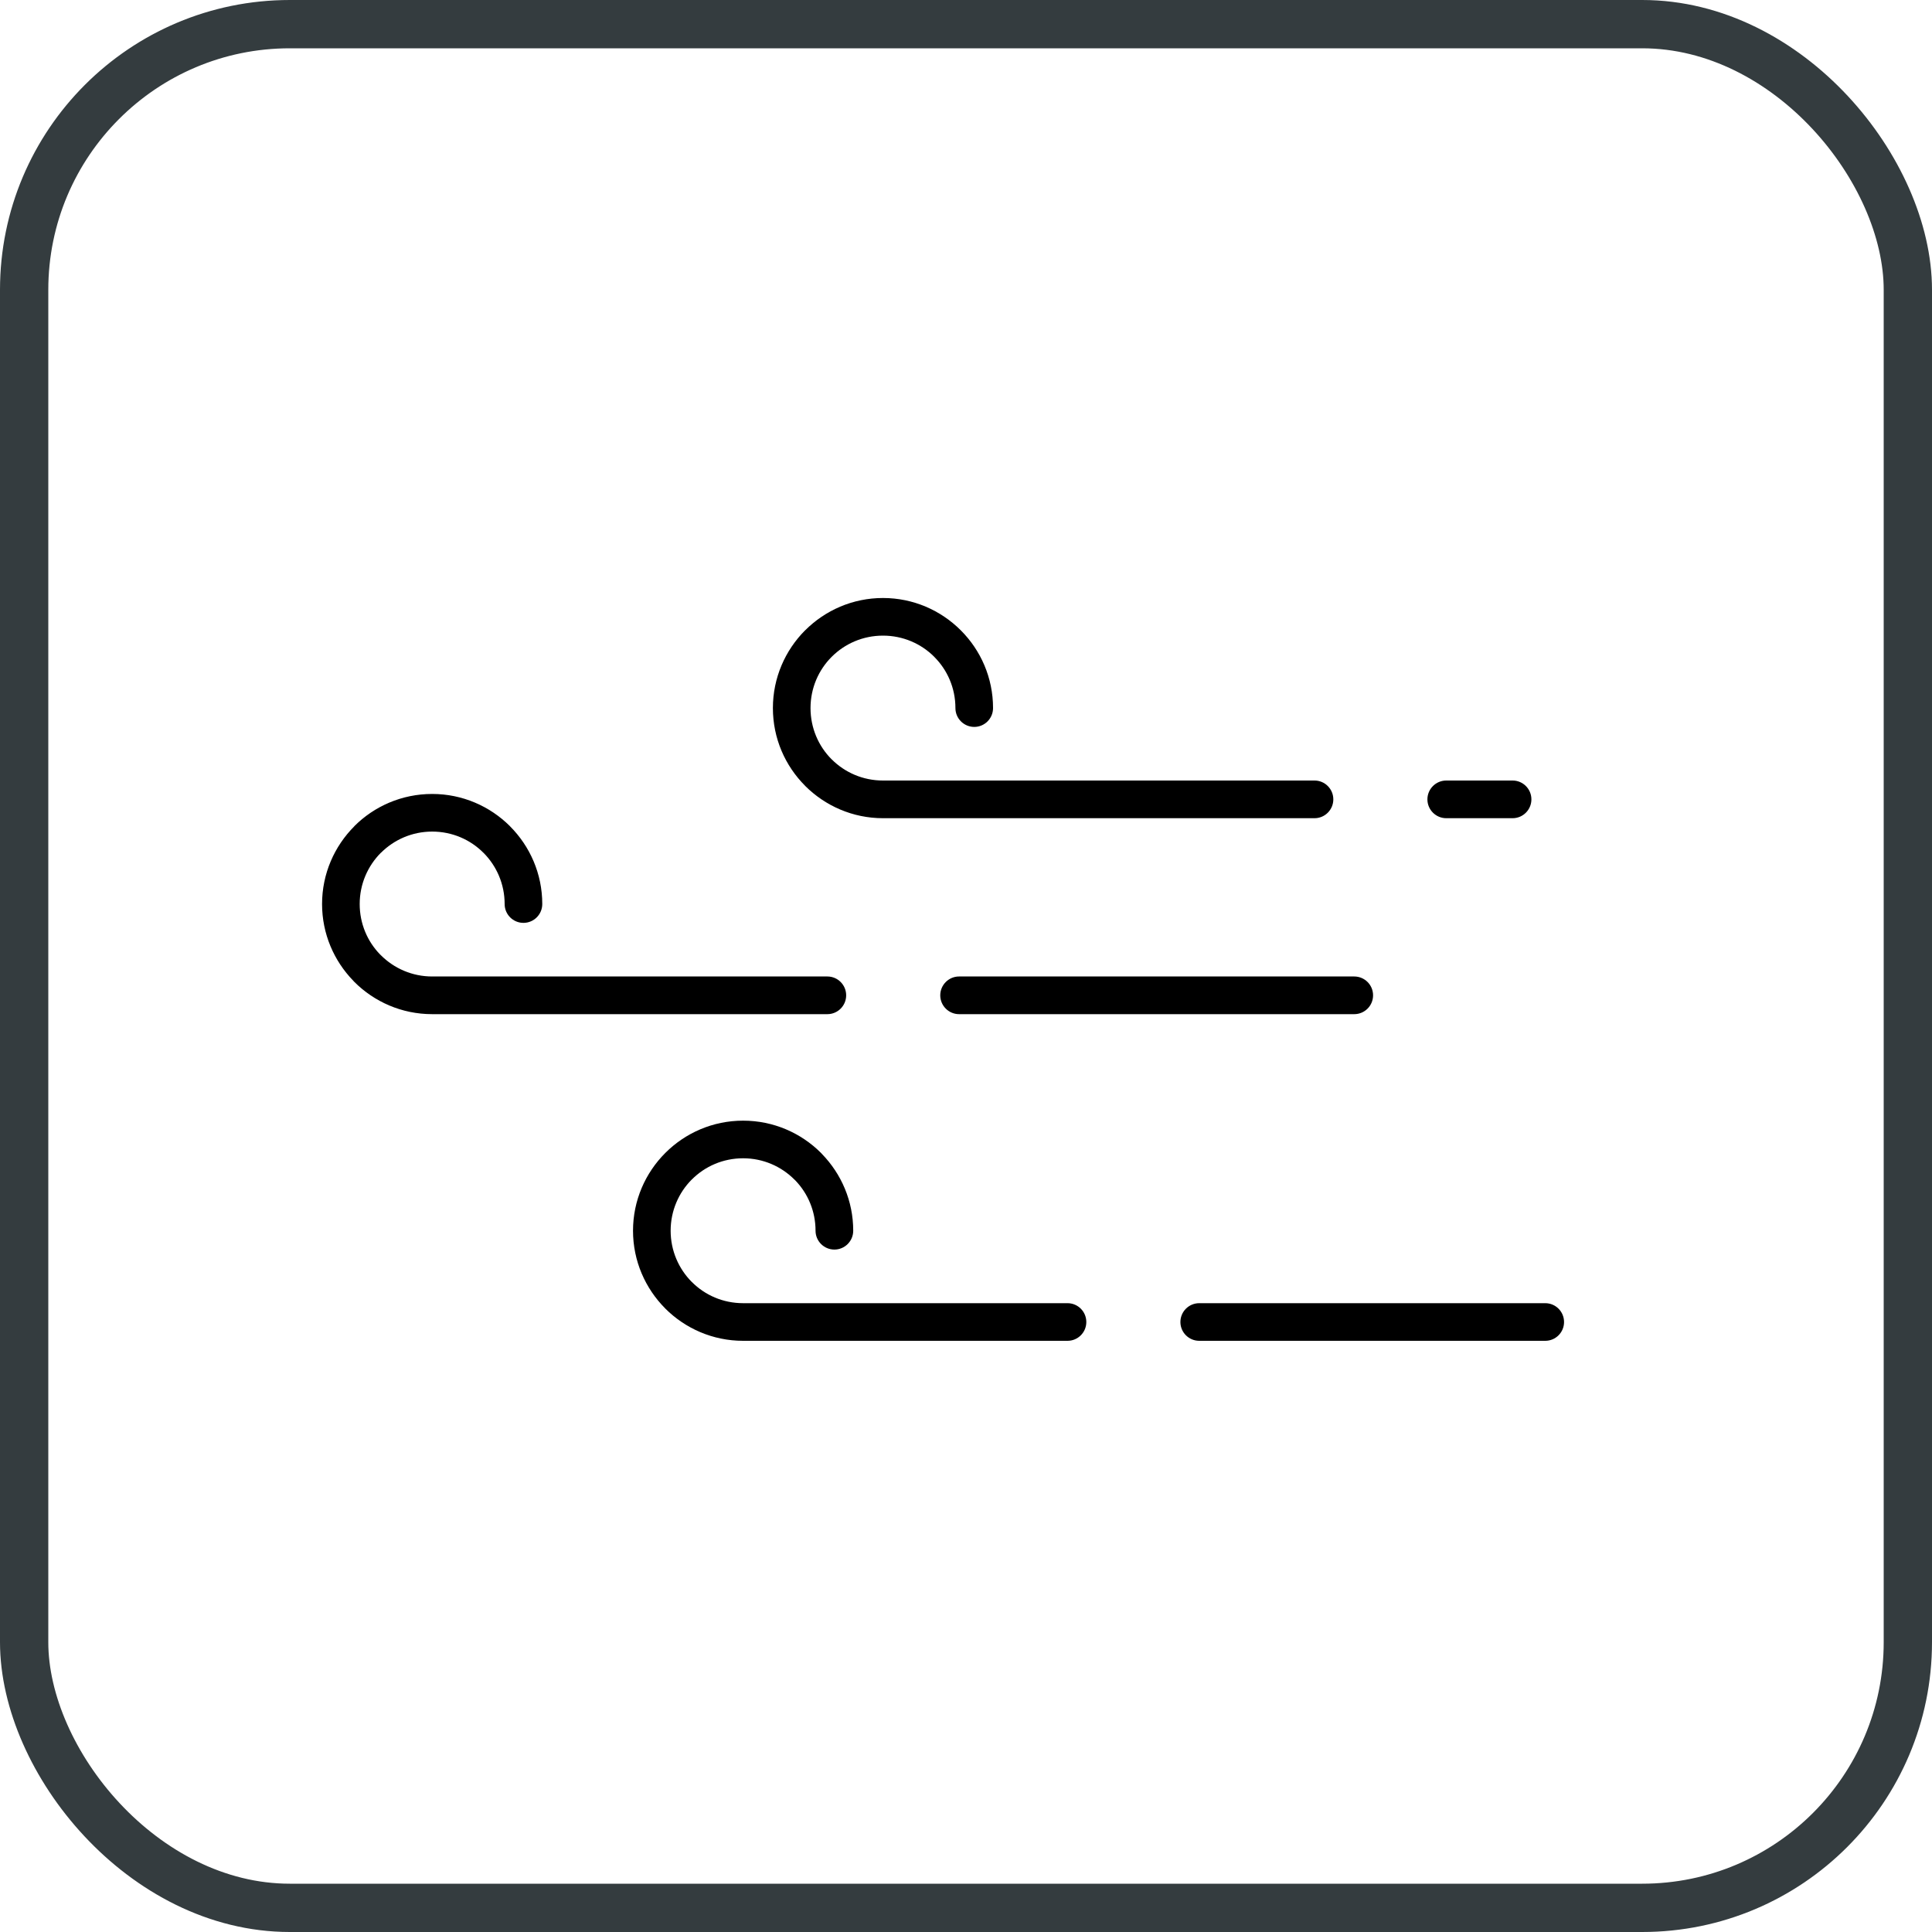 <?xml version="1.0" encoding="UTF-8"?>
<svg xmlns="http://www.w3.org/2000/svg" width="40" height="40" viewBox="0 0 40 40" fill="none">
  <g clip-path="url(#clip0_1492_38455)">
    <path d="M31.993 26.981C32.208 26.981 32.382 27.155 32.382 27.371C32.382 27.586 32.208 27.76 31.993 27.76H24.829C24.614 27.76 24.439 27.586 24.439 27.371C24.439 27.155 24.614 26.981 24.829 26.981H31.993ZM22.102 26.981C22.317 26.981 22.491 27.155 22.491 27.371C22.491 27.586 22.317 27.76 22.102 27.76H15.385C14.758 27.76 14.188 27.505 13.775 27.093L13.773 27.09C13.361 26.677 13.106 26.108 13.106 25.481C13.106 24.854 13.361 24.284 13.774 23.871L13.774 23.87L13.775 23.869L13.776 23.869C14.189 23.456 14.759 23.202 15.385 23.202C16.015 23.202 16.584 23.457 16.997 23.869C17.005 23.877 17.012 23.885 17.019 23.893C17.419 24.305 17.665 24.865 17.665 25.481C17.665 25.696 17.49 25.871 17.275 25.871C17.06 25.871 16.885 25.696 16.885 25.481C16.885 25.075 16.725 24.707 16.465 24.438C16.459 24.433 16.452 24.426 16.446 24.42C16.175 24.149 15.8 23.981 15.385 23.981C14.97 23.981 14.595 24.148 14.325 24.419L14.323 24.42C14.053 24.69 13.885 25.066 13.885 25.481C13.885 25.896 14.053 26.271 14.323 26.542L14.325 26.543C14.595 26.814 14.97 26.981 15.385 26.981L22.102 26.981ZM28.038 20.217C28.254 20.217 28.428 20.392 28.428 20.607C28.428 20.822 28.254 20.997 28.038 20.997H19.856C19.642 20.997 19.467 20.822 19.467 20.607C19.467 20.392 19.642 20.217 19.856 20.217H28.038ZM17.13 20.217C17.345 20.217 17.519 20.392 17.519 20.607C17.519 20.822 17.345 20.997 17.13 20.997H8.948C8.318 20.997 7.748 20.741 7.336 20.329C7.328 20.321 7.321 20.313 7.314 20.305C6.914 19.893 6.668 19.333 6.668 18.717C6.668 18.089 6.924 17.519 7.337 17.106L7.336 17.105C7.748 16.693 8.318 16.438 8.948 16.438C9.575 16.438 10.145 16.693 10.558 17.105L10.559 17.107L10.56 17.108C10.972 17.521 11.227 18.09 11.227 18.717C11.227 18.932 11.053 19.107 10.837 19.107C10.622 19.107 10.448 18.932 10.448 18.717C10.448 18.302 10.28 17.927 10.01 17.656L10.008 17.655C9.738 17.384 9.363 17.217 8.948 17.217C8.533 17.217 8.158 17.385 7.887 17.656L7.886 17.655L7.885 17.656C7.615 17.927 7.447 18.302 7.447 18.717C7.447 19.123 7.607 19.491 7.868 19.76C7.874 19.765 7.88 19.772 7.887 19.778C8.158 20.049 8.534 20.217 8.948 20.217L17.13 20.217ZM31.317 16.16C31.532 16.16 31.706 16.335 31.706 16.55C31.706 16.765 31.532 16.94 31.317 16.94H29.943C29.728 16.94 29.553 16.765 29.553 16.55C29.553 16.335 29.728 16.16 29.943 16.16H31.317ZM27.216 16.16C27.431 16.16 27.605 16.335 27.605 16.55C27.605 16.765 27.431 16.94 27.216 16.94H18.281C17.654 16.94 17.084 16.684 16.671 16.272L16.67 16.271L16.669 16.27L16.669 16.269C16.256 15.856 16.002 15.287 16.002 14.66C16.002 14.033 16.257 13.463 16.669 13.05L16.67 13.049L16.671 13.048L16.672 13.048C17.085 12.636 17.654 12.381 18.281 12.381C18.908 12.381 19.478 12.636 19.891 13.049L19.892 13.05L19.892 13.05L19.893 13.051C20.306 13.464 20.56 14.033 20.56 14.66C20.56 14.875 20.386 15.05 20.171 15.05C19.956 15.05 19.781 14.875 19.781 14.66C19.781 14.245 19.614 13.87 19.343 13.6L19.342 13.598C19.071 13.327 18.696 13.16 18.281 13.16C17.866 13.16 17.491 13.327 17.22 13.598L17.218 13.6C16.948 13.87 16.781 14.245 16.781 14.66C16.781 15.075 16.948 15.451 17.218 15.721L17.22 15.722C17.491 15.993 17.866 16.16 18.281 16.16L27.216 16.16Z" fill="black"></path>
    <rect x="0.5" y="0.5" width="39" height="39" rx="5.5" stroke="#343C3F"></rect>
  </g>
  <defs>
    <clipPath id="clip0_1492_38455">
      <rect width="40" height="40" fill="white"></rect>
    </clipPath>
  </defs>
</svg>
